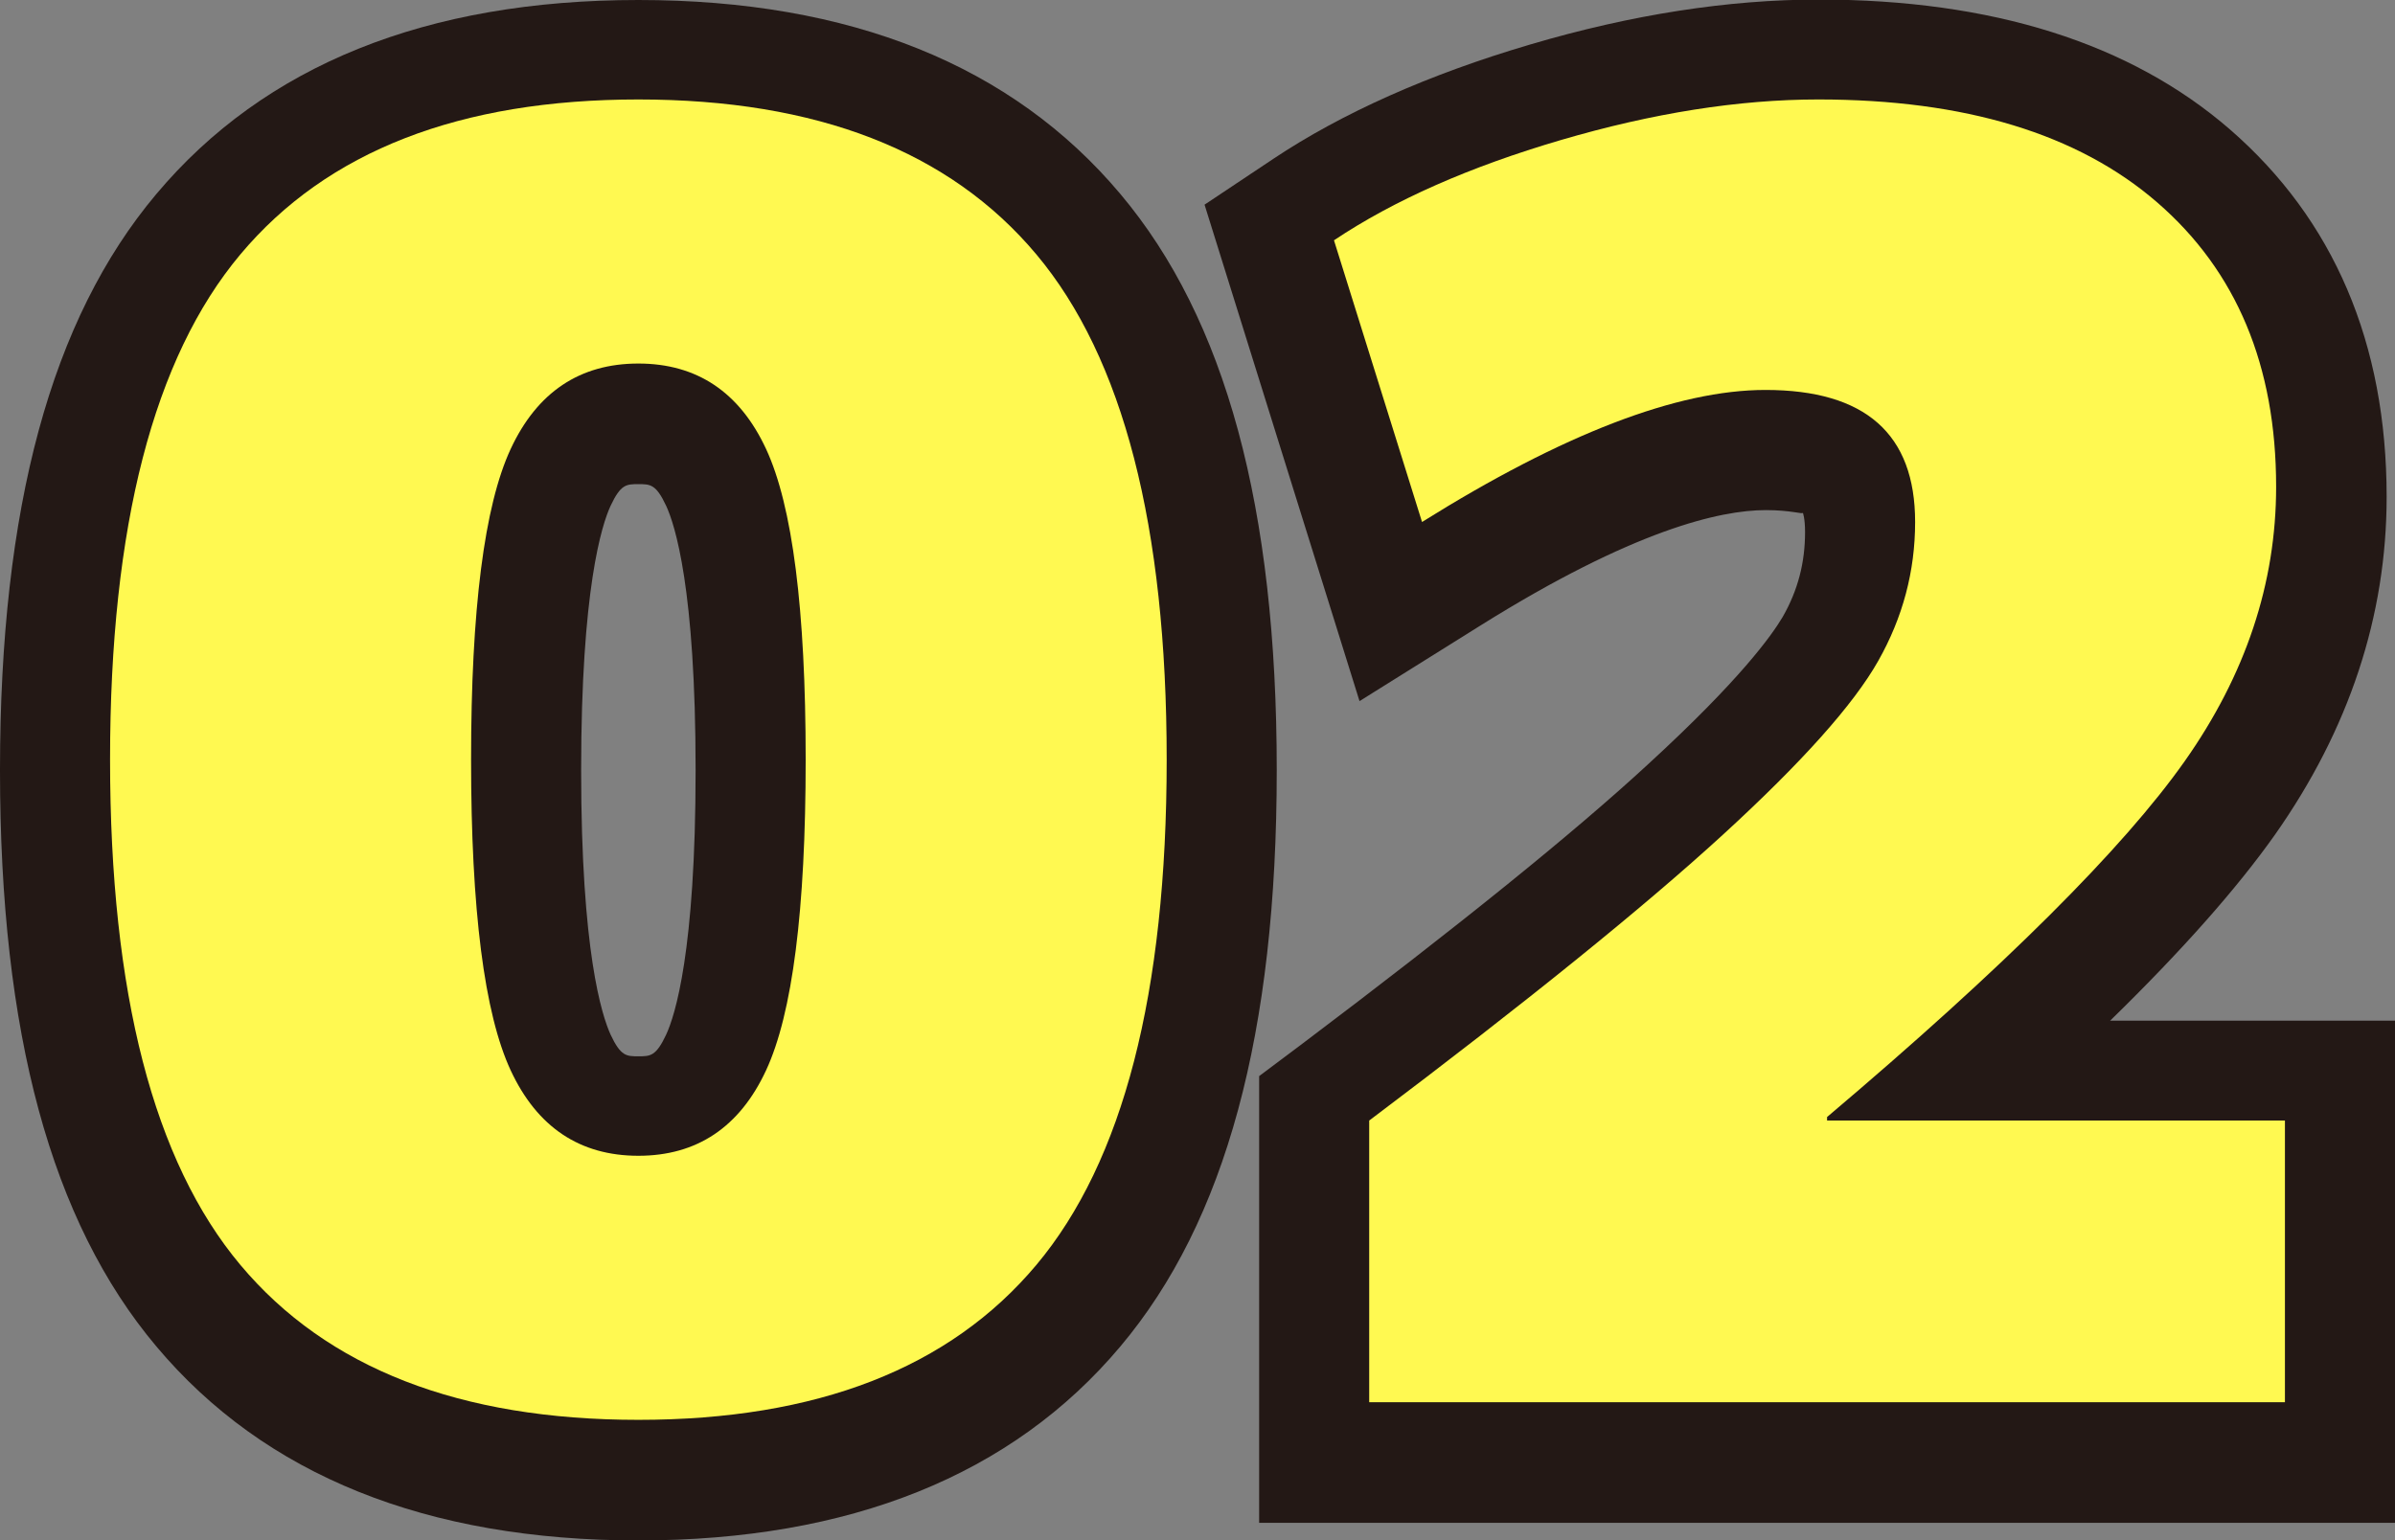 <?xml version="1.0" encoding="UTF-8"?><svg id="_レイヤー_2" xmlns="http://www.w3.org/2000/svg" viewBox="0 0 54.4 35"><rect x="0" y="0" width="54.4" height="35" fill="#808080" stroke="none"/><defs><style>.cls-1{fill:#fff951;}.cls-2{fill:#231815;}</style></defs><g id="style"><g id="WORK_STYLE"><path class="cls-2" d="m14.5,35c-4.81,0-8.49-1.48-10.95-4.41-2.39-2.84-3.55-7.12-3.55-13.09S1.16,7.25,3.55,4.41C6.01,1.48,9.69,0,14.5,0s8.49,1.48,10.95,4.41c2.39,2.84,3.55,7.12,3.55,13.09s-1.16,10.25-3.55,13.09h0c-2.46,2.93-6.15,4.41-10.95,4.41Zm0-30c-3.31,0-5.64.86-7.13,2.63-1.57,1.87-2.37,5.19-2.37,9.87s.8,8,2.37,9.87c1.49,1.77,3.82,2.63,7.13,2.63s5.64-.86,7.13-2.63h0c1.57-1.87,2.37-5.19,2.37-9.87s-.8-8-2.37-9.87c-1.49-1.77-3.82-2.63-7.13-2.63Zm0,24c-2.32,0-4.16-1.2-5.17-3.39-.77-1.66-1.13-4.24-1.13-8.11s.36-6.45,1.13-8.11c1.01-2.18,2.85-3.39,5.17-3.39s4.15,1.2,5.17,3.39c.77,1.67,1.13,4.24,1.13,8.11s-.36,6.45-1.13,8.11c-1.01,2.19-2.85,3.39-5.17,3.39Zm0-18c-.27,0-.4,0-.63.49-.2.43-.67,1.89-.67,6.01s.47,5.57.67,6.01h0c.23.49.36.49.63.49s.4,0,.63-.49c.2-.43.67-1.88.67-6.01s-.47-5.58-.67-6.01c-.23-.49-.36-.49-.63-.49Z"/><path class="cls-2" d="m54.4,34.6h-25.8v-10.15l1-.75c3.5-2.64,6.14-4.77,7.85-6.35,2.08-1.91,2.79-2.91,3.04-3.33.35-.61.51-1.24.51-1.93,0-.32-.05-.44-.05-.44,0,.04-.27-.06-.84-.06-1.04,0-3.01.45-6.48,2.62l-2.75,1.72-3.52-11.28,1.56-1.04c1.56-1.04,3.53-1.92,5.84-2.6,2.3-.68,4.5-1.02,6.55-1.02,3.94,0,7.08.99,9.34,2.95,2.36,2.05,3.56,4.86,3.56,8.35,0,2.7-.85,5.28-2.54,7.68-.85,1.2-2.08,2.6-3.74,4.22h6.48v11.4Zm-20.8-5h15.8v-1.4h-10.4v-3.66l.88-.83c3.85-3.26,6.43-5.82,7.69-7.61,1.09-1.56,1.63-3.13,1.63-4.8,0-2.03-.58-3.48-1.84-4.57-1.32-1.15-3.36-1.73-6.06-1.73-1.56,0-3.29.28-5.13.82-1.07.32-2.03.67-2.88,1.07l.47,1.51c2.42-1.21,4.51-1.8,6.34-1.8,3.64,0,5.9,2.11,5.9,5.5,0,1.55-.39,3.03-1.17,4.39-.7,1.24-1.98,2.69-4,4.55-1.69,1.55-4.06,3.49-7.23,5.9v2.66Z"/><path class="cls-1" d="m23.54,28.74c-1.97,2.35-4.99,3.52-9.04,3.52s-7.07-1.17-9.04-3.52c-1.97-2.35-2.96-6.17-2.96-11.48s.99-9.13,2.96-11.48c1.97-2.35,4.99-3.52,9.04-3.52s7.07,1.17,9.04,3.52c1.97,2.35,2.96,6.17,2.96,11.48s-.99,9.13-2.96,11.48Zm-11.94-4.42c.6,1.29,1.57,1.94,2.9,1.94s2.3-.65,2.9-1.94c.6-1.29.9-3.65.9-7.06s-.3-5.77-.9-7.06c-.6-1.29-1.57-1.94-2.9-1.94s-2.3.65-2.9,1.94c-.6,1.29-.9,3.65-.9,7.06s.3,5.77.9,7.06Z"/><path class="cls-1" d="m31.1,25.46c3.57-2.69,6.25-4.86,8.04-6.5,1.79-1.64,2.96-2.95,3.52-3.94.56-.99.84-2.04.84-3.16,0-2-1.13-3-3.4-3-2,0-4.6,1-7.8,3l-2-6.4c1.36-.91,3.08-1.67,5.16-2.28,2.08-.61,4.03-.92,5.84-.92,3.33,0,5.9.78,7.7,2.34,1.8,1.56,2.7,3.71,2.7,6.46,0,2.19-.69,4.27-2.08,6.24-1.39,1.97-4.09,4.67-8.12,8.08v.08h10.4v6.4h-20.8v-6.4Z"/></g></g></svg>
